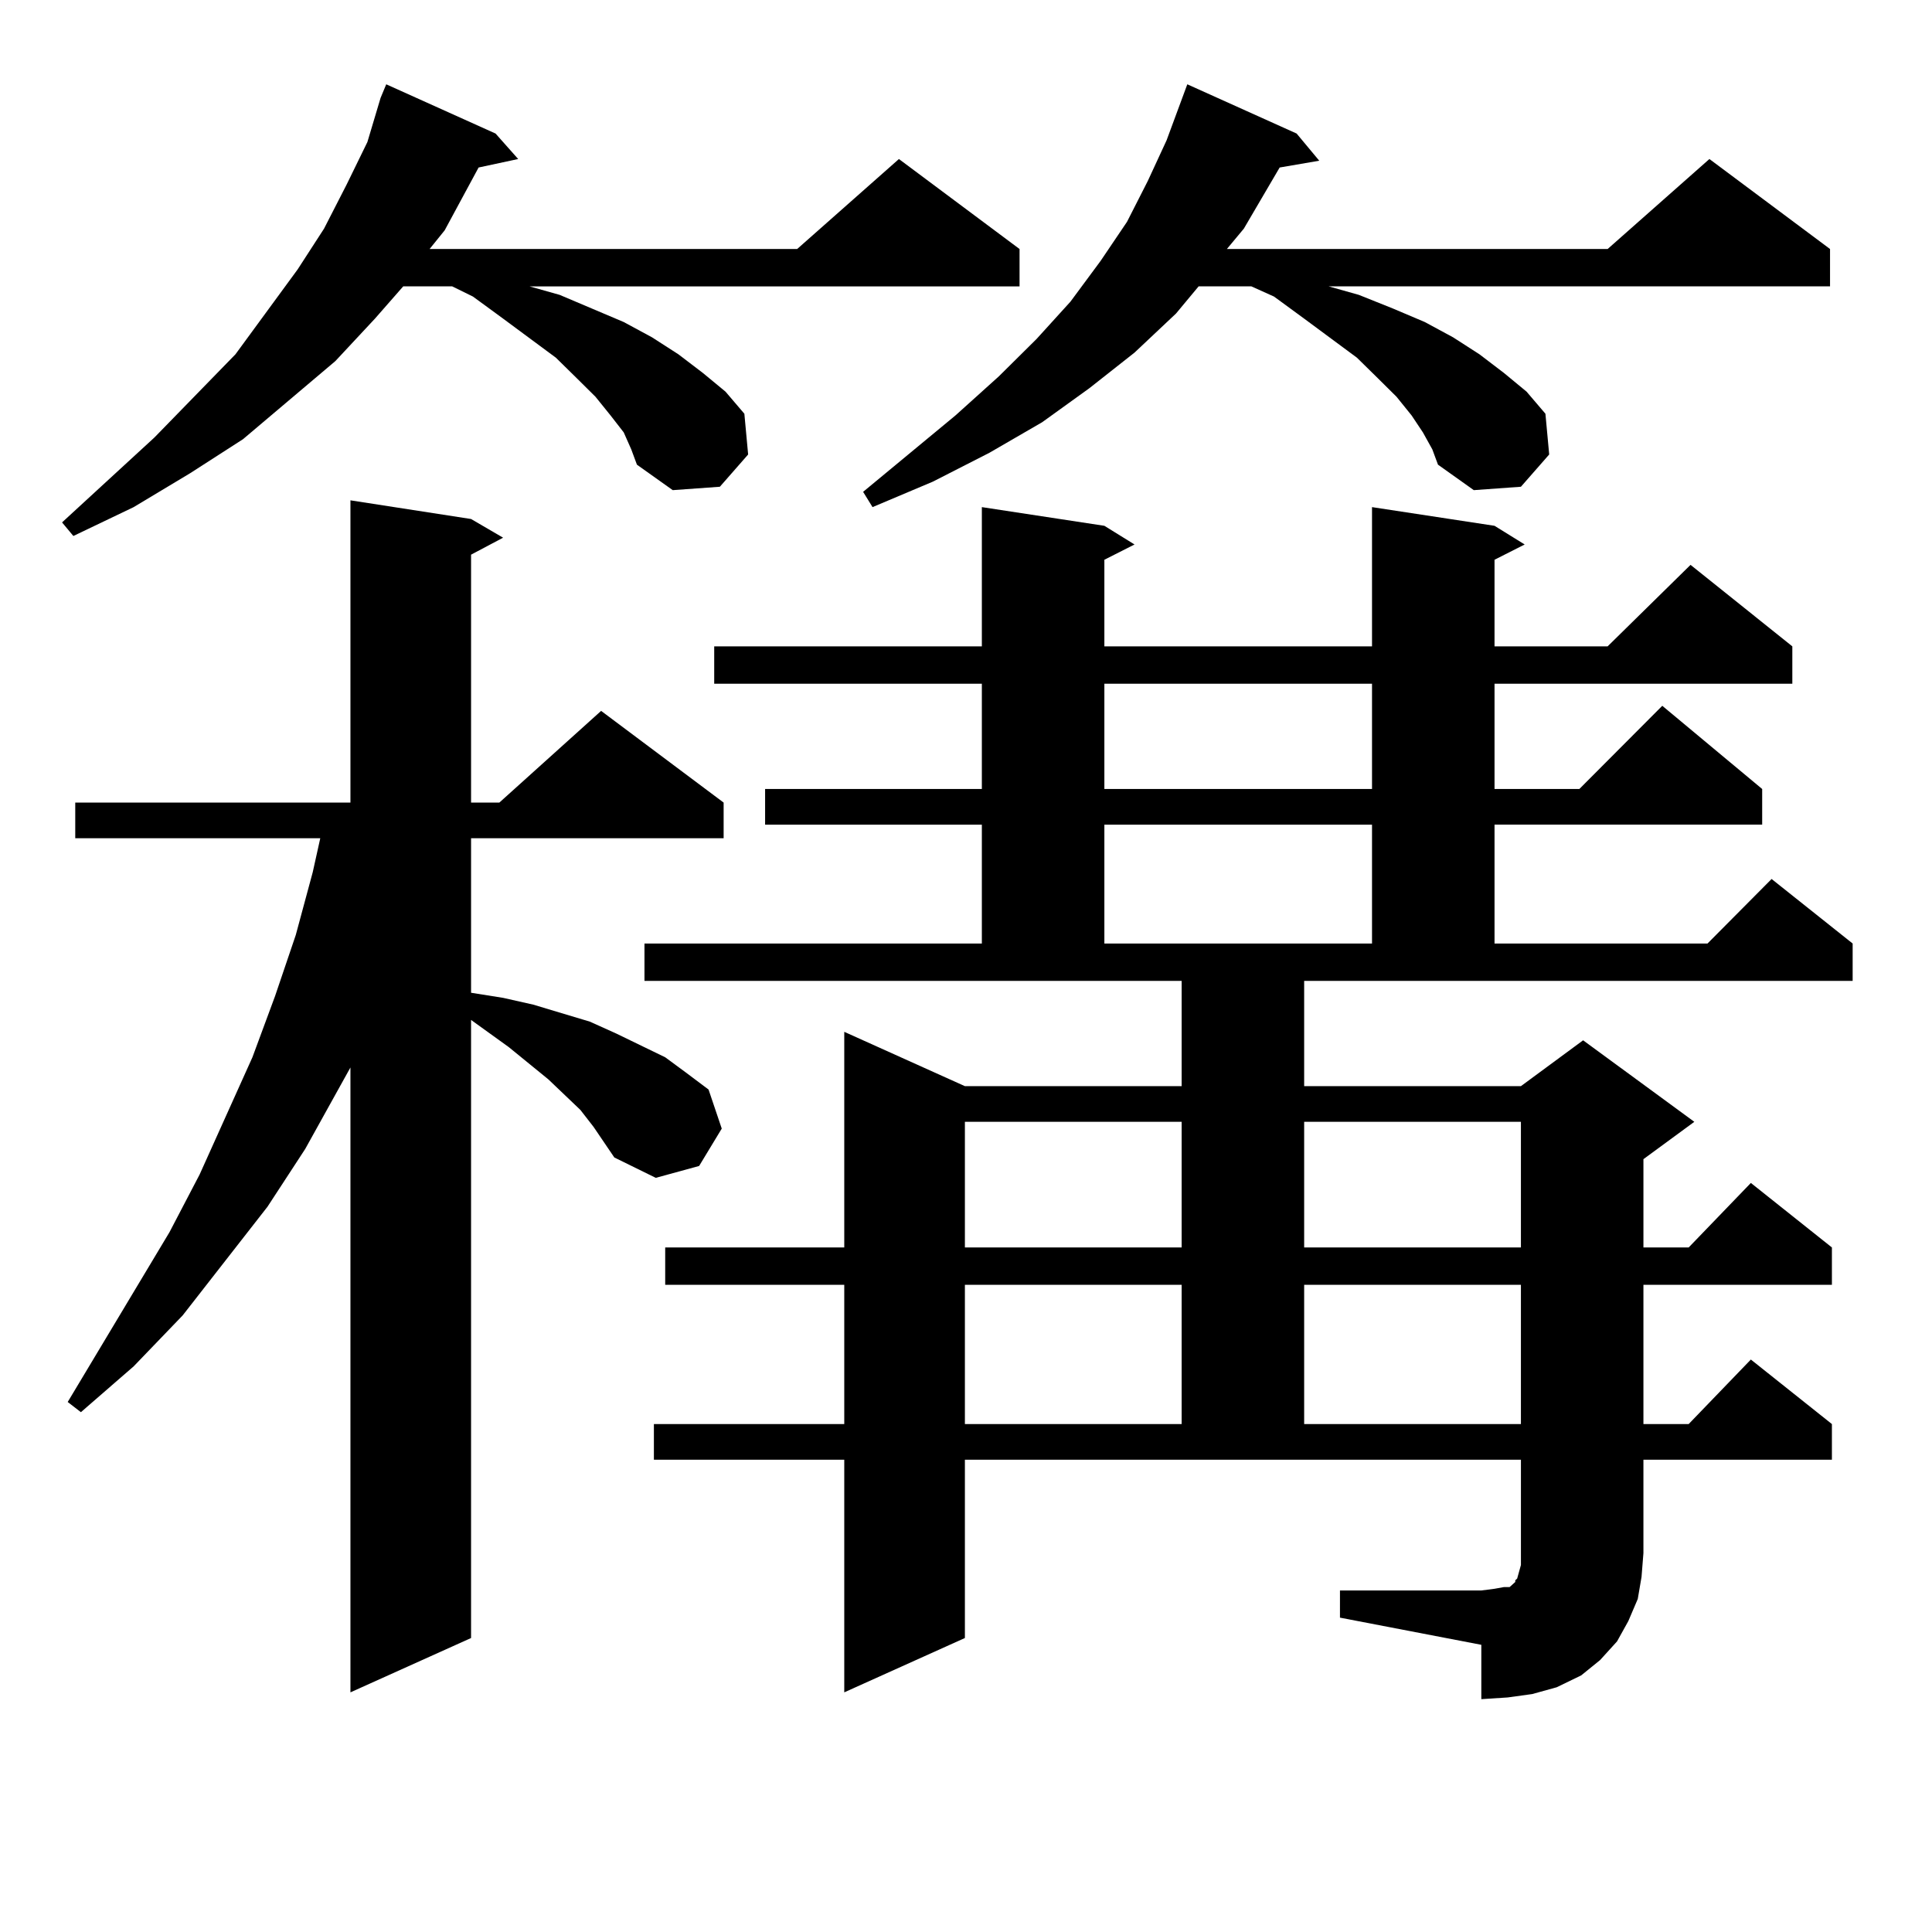 <?xml version="1.0" encoding="utf-8"?>
<!-- Generator: Adobe Illustrator 16.0.0, SVG Export Plug-In . SVG Version: 6.00 Build 0)  -->
<!DOCTYPE svg PUBLIC "-//W3C//DTD SVG 1.1//EN" "http://www.w3.org/Graphics/SVG/1.1/DTD/svg11.dtd">
<svg version="1.1" id="图层_1" xmlns="http://www.w3.org/2000/svg" xmlns:xlink="http://www.w3.org/1999/xlink" x="0px" y="0px"
	 width="1000px" height="1000px" viewBox="0 0 1000 1000" enable-background="new 0 0 1000 1000" xml:space="preserve">
<path d="M322.846,223.812l-6.829-8.789l-7.805-9.668l-9.756-9.668l-10.731-10.547l-27.316-20.215L244.799,153.5l-10.731-5.273
	h-25.365l-14.634,16.699l-20.487,21.973l-47.804,40.43l-27.316,17.578l-29.268,17.578l-31.219,14.941l-5.854-7.031l47.804-43.945
	l41.95-43.066l32.194-43.945l13.658-21.094l11.707-22.852l10.731-21.973l6.829-22.852l2.927-7.031l56.584,25.488l11.707,13.184
	l-20.487,4.395l-17.561,32.52l-7.805,9.668H412.6l52.682-46.582l62.438,46.582v19.336H274.066l15.609,4.395l16.585,7.031
	l16.585,7.031l14.634,7.91l13.658,8.789l12.683,9.668l11.707,9.668l9.756,11.426l1.951,21.094l-14.634,16.699l-24.39,1.758
	l-18.536-13.184l-2.927-7.91L322.846,223.812z M307.236,583.285l-6.829-8.789l-16.585-15.82l-20.487-16.699l-19.512-14.063v319.922
	l-62.438,28.125V552.523l-23.414,42.188l-19.512,29.883l-43.901,56.25l-25.365,26.367l-27.316,23.73l-6.829-5.273l52.682-87.891
	l15.609-29.883l27.316-60.645l11.707-31.641l10.731-31.641l8.78-32.52l3.902-17.578H38.95v-18.457h142.436V258.969l62.438,9.668
	l16.585,9.668l-16.585,8.789v128.32h14.634l52.682-47.461l63.413,47.461v18.457H243.823v79.98l16.585,2.637l15.609,3.516
	l14.634,4.395l14.634,4.395l13.658,6.152l12.683,6.152l12.683,6.152l10.731,7.91l11.707,8.789l6.829,20.215L361.869,603.5
	l-22.438,6.152l-21.463-10.547L307.236,583.285z M693.568,823.226h73.169l6.829-0.879l4.878-0.879h2.927l1.951-1.758l0.976-0.879
	v-0.879l0.976-0.879l0.976-3.516l0.976-3.516v-54.492H499.427v92.285l-62.438,28.125v-120.41h-98.534v-18.457h98.534v-72.07h-92.681
	v-19.336h92.681V534.066l62.438,28.125h112.192v-54.492H333.577v-19.336h174.63V426.84H396.015v-18.457h112.192V353.89H369.674
	v-19.336h138.533v-72.07l63.413,9.668l15.609,9.668l-15.609,7.91v44.824h138.533v-72.07l63.413,9.668l15.609,9.668l-15.609,7.91
	v44.824h58.535l42.926-42.188l52.682,42.188v19.336H773.566v54.492h43.901l42.926-43.066l51.706,43.066v18.457H773.566v61.523
	h110.241l33.17-33.398l41.95,33.398v19.336H675.032v54.492h112.192l32.194-23.73l57.56,42.188l-26.341,19.336v45.703h23.414
	l32.194-33.398l41.95,33.398v19.336h-97.559v72.07h23.414l32.194-33.398l41.95,33.398v18.457h-97.559v48.34l-0.976,12.305
	l-1.951,11.426l-4.878,11.426l-5.854,10.547l-8.78,9.668l-9.756,7.91l-12.683,6.152l-12.683,3.516l-12.683,1.758l-13.658,0.879
	v-28.125l-73.169-14.063V823.226z M736.494,223.812l-5.854-8.789l-7.805-9.668l-9.756-9.668l-10.731-10.547l-27.316-20.215
	L659.423,153.5l-11.707-5.273h-27.316l-11.707,14.063l-21.463,20.215l-23.414,18.457l-24.39,17.578l-27.316,15.82l-29.268,14.941
	l-31.219,13.184l-4.878-7.91l47.804-39.551l22.438-20.215l19.512-19.336l17.561-19.336l15.609-21.094l13.658-20.215l10.731-21.094
	l9.756-21.094l10.731-29.004l56.584,25.488l11.707,14.063l-20.487,3.516l-18.536,31.641l-8.78,10.547h197.068l52.682-46.582
	l62.438,46.582v19.336H687.715l15.609,4.395l17.561,7.031l16.585,7.031l14.634,7.91l13.658,8.789l12.683,9.668l11.707,9.668
	l9.756,11.426l1.951,21.094l-14.634,16.699l-24.39,1.758l-18.536-13.184l-2.927-7.91L736.494,223.812z M499.427,580.648v65.039
	h112.192v-65.039H499.427z M499.427,665.023v72.07h112.192v-72.07H499.427z M571.62,353.89v54.492h138.533V353.89H571.62z
	 M571.62,426.84v61.523h138.533V426.84H571.62z M675.032,580.648v65.039h112.192v-65.039H675.032z M675.032,665.023v72.07h112.192
	v-72.07H675.032z"/>
</svg>
